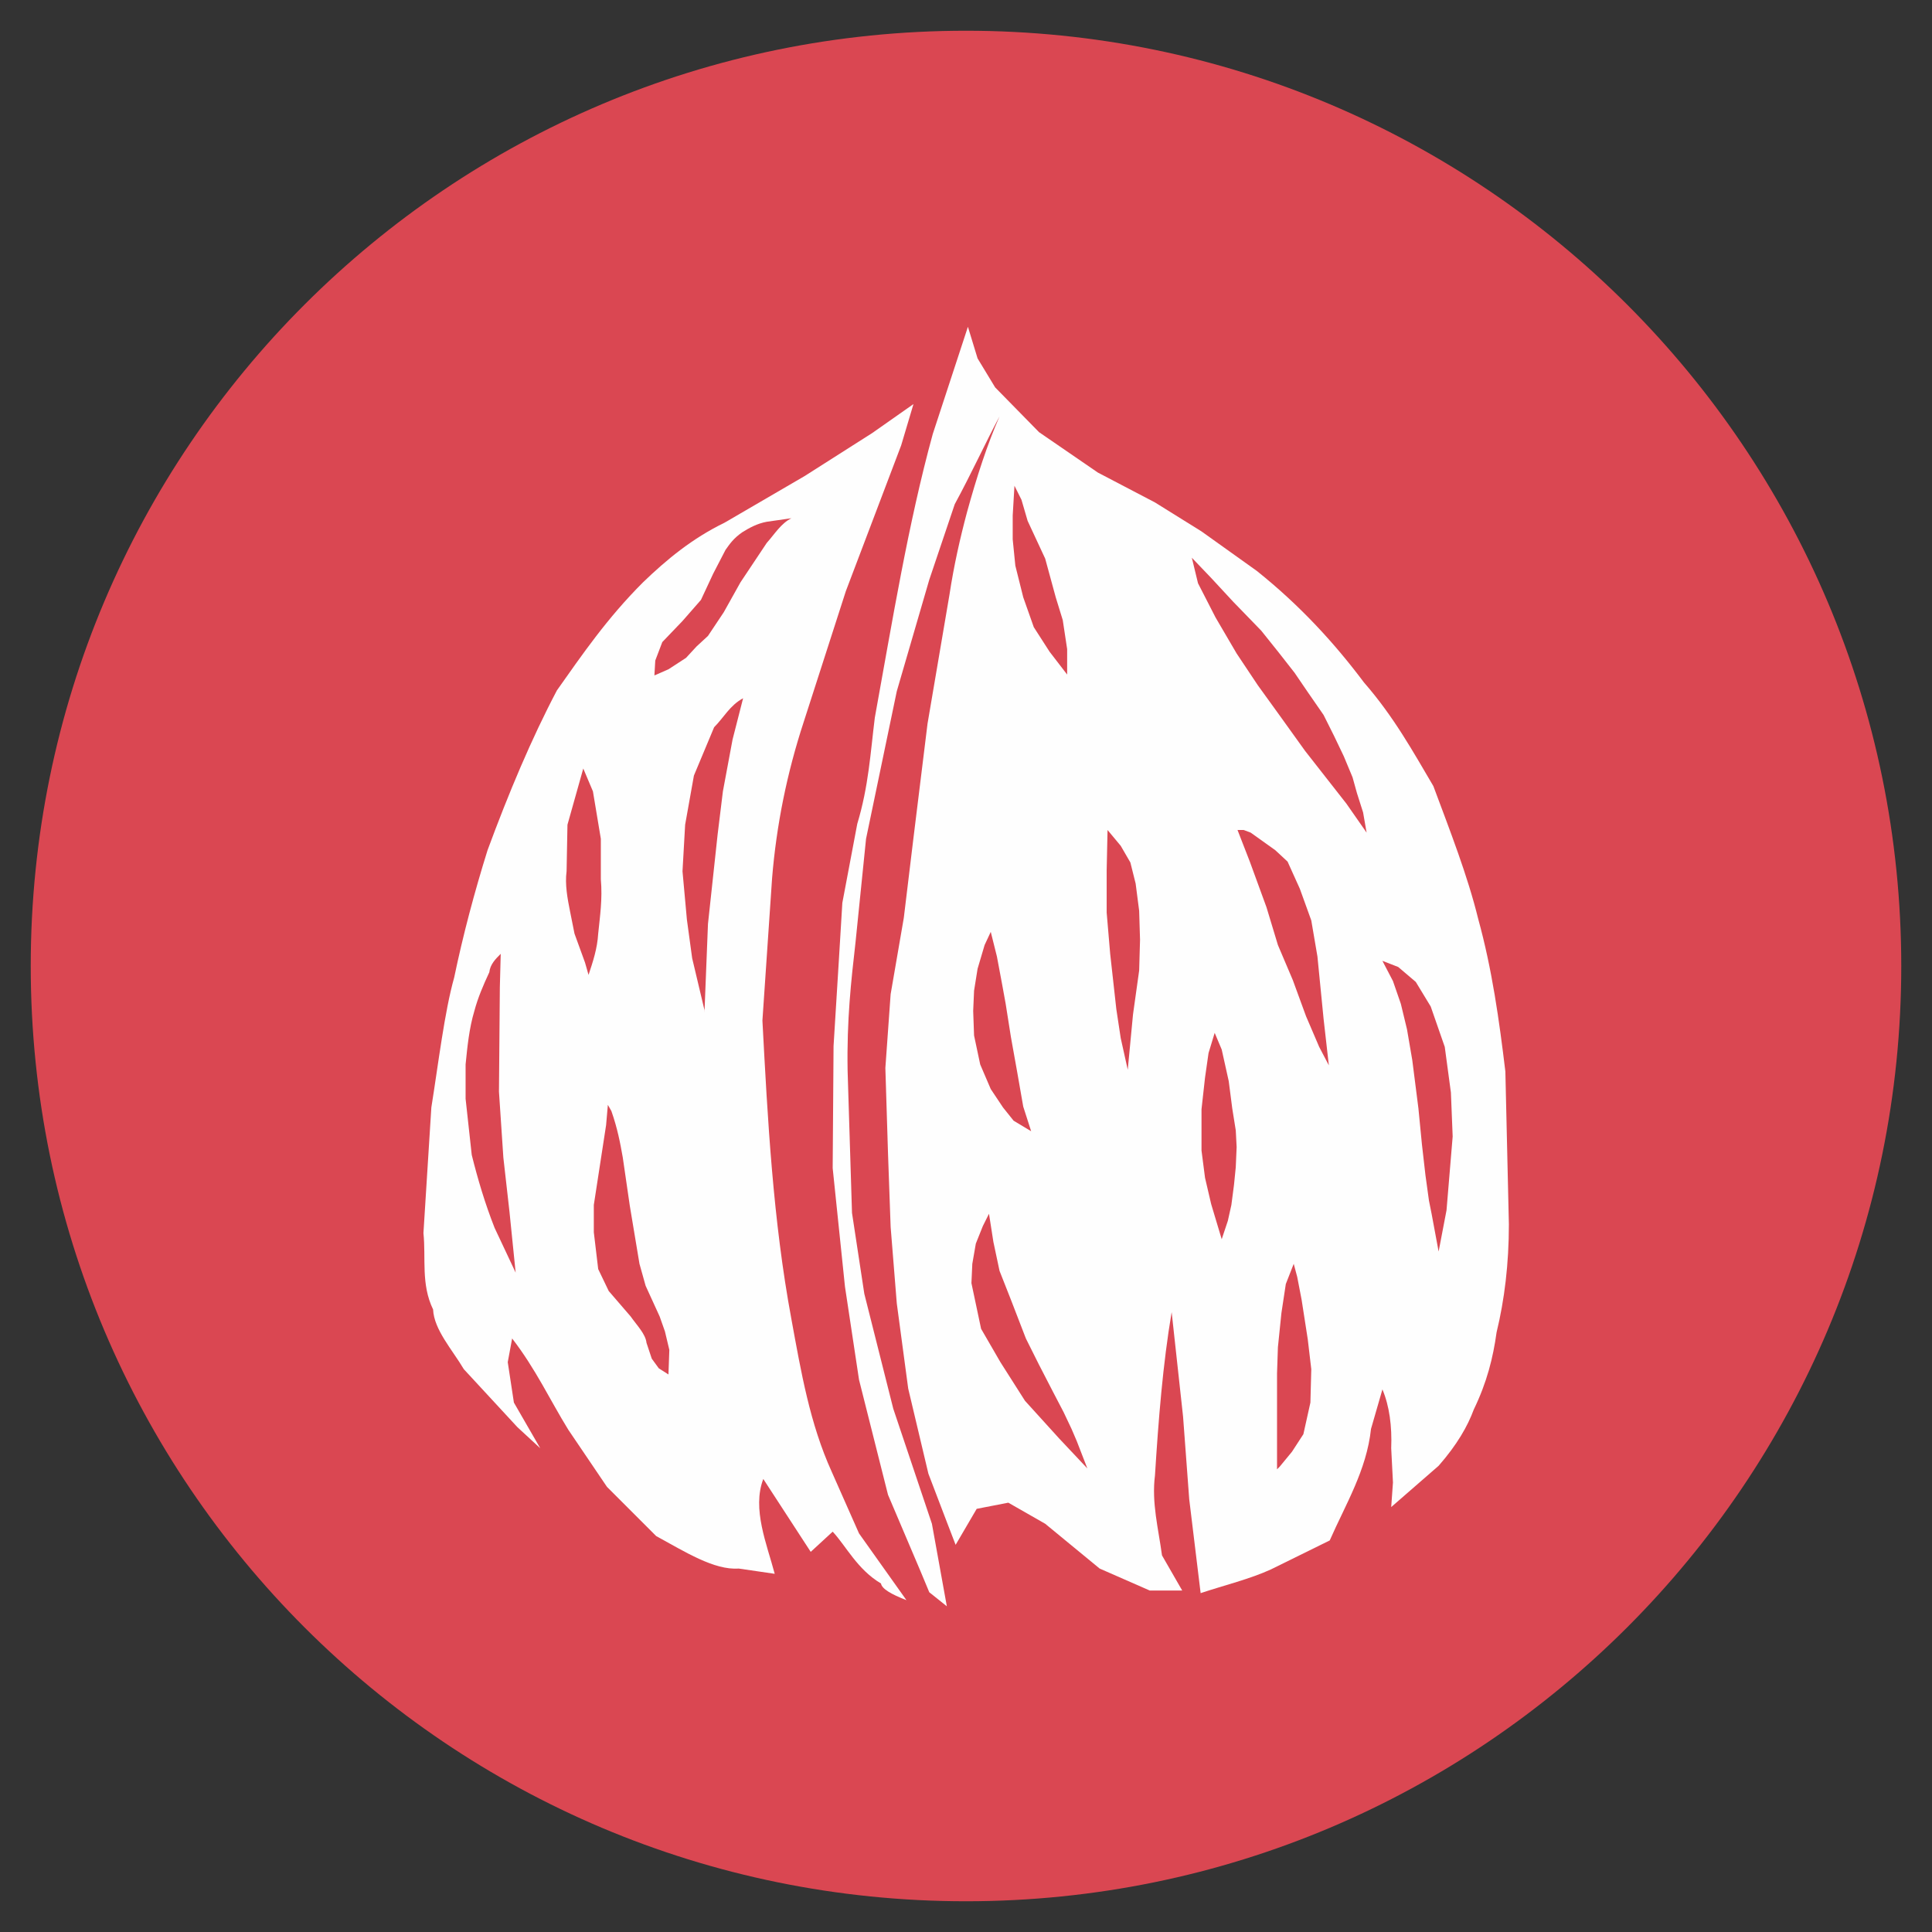 <?xml version="1.0" encoding="utf-8"?>
<!-- Generator: Adobe Illustrator 25.4.1, SVG Export Plug-In . SVG Version: 6.00 Build 0)  -->
<svg version="1.1"
	 id="svg4209" inkscape:version="0.48.5 r10040" sodipodi:docname="IconoAlergenoFrutosCascaraPeelFruits.svg" xmlns:cc="http://creativecommons.org/ns#" xmlns:dc="http://purl.org/dc/elements/1.1/" xmlns:inkscape="http://www.inkscape.org/namespaces/inkscape" xmlns:rdf="http://www.w3.org/1999/02/22-rdf-syntax-ns#" xmlns:sodipodi="http://sodipodi.sourceforge.net/DTD/sodipodi-0.dtd" xmlns:svg="http://www.w3.org/2000/svg"
	 xmlns="http://www.w3.org/2000/svg" xmlns:xlink="http://www.w3.org/1999/xlink" x="0px" y="0px" width="220px" height="220px"
	 viewBox="0 0 220 220" style="enable-background:new 0 0 220 220;" xml:space="preserve">
<rect x="0" y="0" width="220" height="220" fill="#333333" stroke="none"/>
<style type="text/css">
	.st0{fill:#DA4752;}
	.st1{fill:#FEFEFE;}
</style>
<path id="path3230-2-55" sodipodi:cx="21.573027" sodipodi:cy="29.287827" sodipodi:rx="18.363815" sodipodi:ry="18.720394" sodipodi:type="arc" class="st0" d="
	M216.5,110c0,58.8-47.7,106.5-106.5,106.5S3.5,168.9,3.5,110S51.2,3.5,110,3.5S216.5,51.2,216.5,110z"/>
<g id="g4083" transform="translate(-134.182,323.113)">
	<g id="g4111">
		
			<path id="path4080" inkscape:connector-curvature="0" sodipodi:nodetypes="cccccccccccccccccccccccccccccccccccccccccccccccccccccccccccccccccccccccccc" class="st1" d="
			M244.4-285.9l-4,12.2c-2.8,10.2-4.6,21.3-6.6,32.3c-0.5,4-0.7,7.8-2,12.1l-1.7,9l-0.4,6.6l-0.6,9.7l-0.1,13.9l1.4,13.5l1.6,10.6
			l3.3,13.1l3.7,8.7l1,2.4l2,1.6l-1.7-9.4l-4.4-13.1l-3.3-13.1l-1.4-9.2l-0.5-16.2c-0.1-5.8,0.4-10.2,0.9-14.6l1.2-11.8l3.5-16.8
			l3.7-12.7l2.9-8.6c1.9-3.5,3.5-7,5.1-10c-1.4,3.2-2.6,6.9-3.7,10.9c-0.8,3-1.5,6.1-2,9.4l-2.5,14.7l-1.6,13l-1.1,9.1l-1.5,8.7
			l-0.6,8.4l0.3,9.7l0.3,8.4l0.7,8.7l1.3,9.7l2.3,9.7l2.1,5.5l1,2.6l2.4-4.1l3.6-0.7l4.2,2.4l6.2,5.1l5.7,2.5h3.7l-2.3-4
			c-0.4-3-1.2-6-0.8-9.1c0.4-6.4,0.9-12.7,1.9-18.6l1.3,11.9l0.7,9.4l1.3,10.7c2.7-0.9,5.6-1.6,8-2.7l6.7-3.3
			c1.8-4.1,4.2-8,4.7-12.7l1.3-4.5c0.8,1.9,1.1,4.2,1,6.7l0.2,3.9l-0.2,2.8l5.4-4.7c2.1-2.4,3.3-4.5,4-6.4c1.5-3.1,2.2-5.9,2.6-8.8
			c0.9-3.7,1.4-7.8,1.4-12.3l-0.4-17.4c-0.7-5.8-1.5-11.6-3.1-17.4c-1.2-4.9-3.2-10-5.1-15.1c-2.3-3.9-4.5-7.9-7.9-11.8
			c-3.3-4.4-7.2-8.7-12.2-12.7l-6.3-4.5l-5.3-3.3l-6.5-3.4l-6.7-4.6l-5-5.1l-2-3.3L244.4-285.9z"/>
		<g id="g4100">
			<path id="path4082" inkscape:connector-curvature="0" sodipodi:nodetypes="ccccccccccccccc" class="st0" d="M255.7-246.3v-2.9
				l-0.5-3.3l-0.8-2.6l-1.2-4.4l-2-4.3l-0.7-2.4l-0.8-1.6l-0.2,3.4v2.7l0.3,3l0.9,3.6l1.2,3.4l1.8,2.8L255.7-246.3z"/>
			<path id="path4084" inkscape:connector-curvature="0" class="st0" d="M269.9-259.6l2.2,2.3l2.5,2.7l3.2,3.3l2,2.5l1.8,2.3
				l1.5,2.2l1.8,2.6l1.2,2.4l1.1,2.3l1,2.4l0.5,1.8l0.7,2.2l0.4,2.3l-2.3-3.3l-4.7-6l-2.8-3.9l-2.6-3.6l-2.4-3.6l-2.4-4.1l-2-3.9
				L269.9-259.6z"/>
			<path id="path4086" inkscape:connector-curvature="0" class="st0" d="M275.1-228.6l1.4,3.6l1.9,5.2l1.3,4.3l1.7,4l1.5,4.1
				l1.5,3.5l1.1,2.1l-0.6-5.3l-0.7-7.1l-0.7-4.1l-1.3-3.6l-1.4-3.1l-1.4-1.3l-2.8-2l-0.8-0.3L275.1-228.6z"/>
			<path id="path4088" inkscape:connector-curvature="0" class="st0" d="M260.3-228.6l-0.1,4.6v4.8l0.4,4.7l0.7,6.3l0.5,3.3l0.8,3.6
				l0.6-6.3l0.7-5l0.1-3.5l-0.1-3.3l-0.4-3.1l-0.6-2.4l-1.1-1.9L260.3-228.6z"/>
			<path id="path4090" inkscape:connector-curvature="0" class="st0" d="M251.6-194.3l-0.9-2.8l-0.7-4l-0.7-3.9l-0.6-3.8l-0.4-2.2
				l-0.6-3.2l-0.7-2.8l-0.7,1.5l-0.8,2.7l-0.4,2.5L245-208l0.1,2.8l0.7,3.3l1.2,2.8l1.4,2.1l1.2,1.5L251.6-194.3z"/>
			<path id="path4092" inkscape:connector-curvature="0" class="st0" d="M273.3-182l0.7-2.1l0.4-1.8l0.3-2.3l0.2-2l0.1-2.3l-0.1-1.9
				l-0.4-2.5l-0.4-3.1l-0.8-3.6l-0.8-1.9l-0.7,2.3l-0.4,2.8l-0.4,3.6v4.7l0.4,3.1l0.7,3l0.6,2L273.3-182z"/>
			<path id="path4094" inkscape:connector-curvature="0" class="st0" d="M298-180.6l0.9-4.7l0.7-8.4l-0.2-5l-0.7-5.2l-1.6-4.6
				l-1.7-2.8l-2-1.7l-1.8-0.7l1.2,2.3l0.9,2.6l0.7,2.9l0.6,3.5l0.7,5.5l0.4,4.1l0.4,3.5l0.4,2.9l0.3,1.5L298-180.6z"/>
			<path id="path4096" inkscape:connector-curvature="0" class="st0" d="M279.9-156.1l1.4-1.7l1.3-2l0.8-3.6l0.1-3.8l-0.4-3.4
				l-0.7-4.5l-0.5-2.6l-0.4-1.5l-0.9,2.3l-0.5,3.3l-0.4,3.9l-0.1,3v2.8v4.4v3v0.7L279.9-156.1z"/>
			<path id="path4098" inkscape:connector-curvature="0" class="st0" d="M246.8-184.9l0.5,3.2l0.7,3.3l1.3,3.3l1.7,4.4l1.5,3
				l1.6,3.1l1.2,2.3l0.9,1.9l0.6,1.4l1.2,3.1l-3.2-3.4l-3.9-4.3l-2.8-4.4l-2.2-3.8l-1.1-5.2l0.1-2.2l0.4-2.3l0.8-2L246.8-184.9z"/>
		</g>
	</g>
	<path id="path3303" inkscape:connector-curvature="0" sodipodi:nodetypes="ccccccccccccccccccccccccccccccccccccc" class="st1" d="
		M237.4-140.9l-5.4-7.6l-3.1-7c-2.5-5.5-3.5-11.4-4.6-17.4c-2.1-11.3-2.7-22.7-3.3-34l1.1-16.2c0.5-6.1,1.7-12,3.6-17.8l4.8-14.9
		l6.3-16.6l1.4-4.7l-4.7,3.3l-7.7,4.9l-9.1,5.3c-3.7,1.8-6.6,4.2-9.3,6.8c-4.1,4.1-6.9,8.2-9.8,12.3c-2.9,5.5-5.5,11.7-7.9,18.2
		c-1.5,4.8-2.8,9.7-3.8,14.5c-1.1,3.9-1.8,9.8-2.6,14.8l-0.9,14.3c0.3,2.9-0.3,5.8,1.1,8.7c0.1,2.3,2.2,4.6,3.5,6.8l6.1,6.6l2.6,2.4
		l-3-5.2L192-168l0.5-2.7c2.7,3.5,4.3,7,6.4,10.4l4.4,6.5l5.6,5.6c3.3,1.8,6.6,3.9,9.4,3.7l4.1,0.6c-0.9-3.4-2.6-7.4-1.3-10.8
		l5.4,8.3l2.5-2.3c1.5,1.6,2.8,4.3,5.5,5.9C234.6-142.2,235.6-141.6,237.4-140.9L237.4-140.9z"/>
	<path id="path4073" inkscape:connector-curvature="0" sodipodi:nodetypes="cccccccccccccccccc" class="st0" d="M214.8-250.7
		l1.8-2.7l1.9-3.4l3-4.5c0.9-1,1.6-2.2,2.8-2.8l-2.8,0.4c-1.1,0.2-2,0.7-2.8,1.2c-1,0.7-1.4,1.3-1.9,2l-1.4,2.7l-1.4,3l-2.1,2.4
		l-2.3,2.4l-0.8,2.1l-0.1,1.7l1.6-0.7l2-1.3l1.2-1.3L214.8-250.7z"/>
	<path id="path4075" inkscape:connector-curvature="0" sodipodi:nodetypes="cccccccccccccc" class="st0" d="M214.4-207.8l0.4-10.1
		l1.1-10.2l0.6-4.9l1.1-5.9l1.2-4.7c-1.5,0.8-2.2,2.2-3.3,3.3l-2.3,5.5l-1,5.6l-0.3,5.3l0.5,5.5l0.6,4.4l1.4,5.9L214.4-207.8z"/>
	<path id="path4077" inkscape:connector-curvature="0" sodipodi:nodetypes="cccccccccccc" class="st0" d="M201.2-212.1
		c0.5-1.5,1-3,1.1-4.7c0.2-2,0.5-3.9,0.3-6.2v-4.6l-0.9-5.4l-1.1-2.6l-1.8,6.4l-0.1,5.3c-0.2,1.5,0.1,3.1,0.4,4.6l0.5,2.5l1.2,3.3
		L201.2-212.1z"/>
	<path id="path4079" inkscape:connector-curvature="0" sodipodi:nodetypes="ccccccccccccc" class="st0" d="M191.2-214.5l-0.1,3.8
		l-0.1,11.9l0.5,7.5l0.7,6.2l0.7,6.9l-2.4-5.1c-1.1-2.8-1.9-5.5-2.6-8.3l-0.7-6.4v-3.9c0.2-2,0.4-4.1,1-6.1c0.4-1.5,1-2.9,1.7-4.4
		C190-213.3,190.6-213.9,191.2-214.5L191.2-214.5z"/>
	<path id="path4081" inkscape:connector-curvature="0" sodipodi:nodetypes="cccccccccccccccccccc" class="st0" d="M203.8-196.6
		c0.7,2,1,3.6,1.3,5.3l0.8,5.5l1.1,6.6l0.7,2.5l1.6,3.5l0.6,1.7l0.5,2.1l-0.1,2.8l-1.1-0.7l-0.8-1.1l-0.6-1.8c-0.1-1-1.1-2-1.8-3
		l-2.5-2.9l-1.2-2.5l-0.5-4.2v-3.1l1.4-9.1l0.2-2.3L203.8-196.6z"/>
</g>
</svg>
